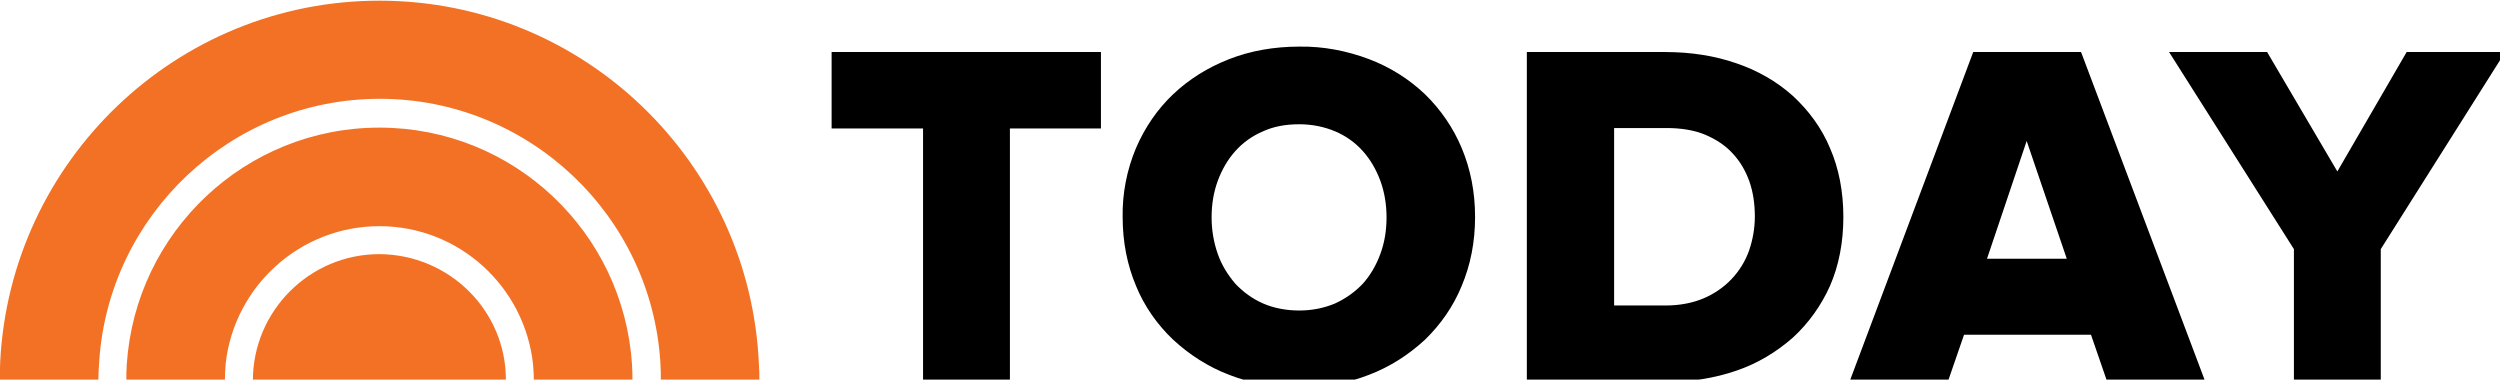 <svg width="191" height="29" viewBox="0 0 191 29" fill="none" xmlns="http://www.w3.org/2000/svg">
<g clip-path="url(#clip0)">
<path d="M63.535 9.813H70.521V29.178H77.157V9.813H84.112V3.975H63.535V9.813ZM108.867 7.198C107.623 6.017 106.188 5.124 104.593 4.518C102.902 3.88 101.083 3.529 99.265 3.561C97.351 3.561 95.532 3.88 93.906 4.518C92.278 5.156 90.843 6.049 89.631 7.198C88.418 8.346 87.461 9.75 86.791 11.313C86.09 12.972 85.739 14.79 85.77 16.577C85.77 18.491 86.121 20.245 86.791 21.84C87.429 23.404 88.418 24.807 89.631 25.956C90.875 27.104 92.31 28.029 93.906 28.636C95.532 29.274 97.319 29.593 99.265 29.593C101.147 29.593 102.966 29.274 104.593 28.636C106.188 28.029 107.623 27.104 108.867 25.956C110.08 24.775 111.037 23.404 111.675 21.84C112.345 20.245 112.696 18.491 112.696 16.577C112.696 14.663 112.345 12.908 111.675 11.313C111.037 9.782 110.08 8.378 108.867 7.198ZM102.009 23.18C101.179 23.531 100.254 23.723 99.265 23.723C98.244 23.723 97.287 23.531 96.49 23.18C95.692 22.829 94.99 22.319 94.384 21.681C93.81 21.011 93.331 20.245 93.044 19.416C92.725 18.523 92.566 17.566 92.566 16.609C92.566 15.588 92.725 14.663 93.044 13.801C93.363 12.94 93.81 12.174 94.384 11.536C94.958 10.898 95.66 10.388 96.49 10.037C97.319 9.654 98.244 9.494 99.265 9.494C100.254 9.494 101.179 9.686 102.009 10.037C102.838 10.388 103.54 10.898 104.114 11.536C104.688 12.174 105.135 12.94 105.454 13.801C105.773 14.663 105.932 15.62 105.932 16.609C105.932 17.629 105.773 18.555 105.454 19.416C105.135 20.277 104.688 21.043 104.114 21.681C103.54 22.287 102.838 22.797 102.009 23.18ZM136.973 7.325C135.729 6.209 134.261 5.379 132.666 4.837C131.007 4.263 129.189 3.975 127.211 3.975H116.651V29.178H127.243C129.189 29.178 131.007 28.891 132.666 28.317C134.261 27.774 135.697 26.913 136.973 25.796C138.185 24.68 139.142 23.34 139.812 21.84C140.482 20.309 140.833 18.523 140.833 16.577C140.833 14.631 140.482 12.844 139.812 11.313C139.174 9.782 138.185 8.442 136.973 7.325ZM134.07 16.545C134.07 17.438 133.91 18.331 133.623 19.161C133.336 19.958 132.89 20.692 132.283 21.33C131.709 21.936 130.975 22.447 130.146 22.797C129.317 23.148 128.328 23.34 127.243 23.34H123.319V9.782H127.307C128.423 9.782 129.444 9.941 130.274 10.292C131.103 10.643 131.837 11.121 132.379 11.728C132.953 12.334 133.368 13.068 133.655 13.865C133.942 14.694 134.07 15.588 134.07 16.545ZM158.985 3.975H150.755L141.344 29.05L141.28 29.178H148.809L150.053 25.573H159.751L160.995 29.178H168.492L159.017 4.039L158.985 3.975ZM157.901 19.767H151.807L154.838 10.771L157.901 19.767ZM183.869 3.975L178.573 13.099L173.245 4.039L173.213 3.975H165.717L175.255 19.033V29.178H181.891V19.033L191.397 3.975H183.869Z" fill="black"/>
<path d="M28.985 0.052C13.481 0.052 0.816 12.27 0.018 27.583C-0.014 28.093 -0.014 28.572 -0.014 29.082H7.515C7.515 28.604 7.547 28.093 7.579 27.615C8.313 16.417 17.66 7.548 29.017 7.548C40.406 7.548 49.785 16.481 50.455 27.742C50.487 28.189 50.487 28.636 50.487 29.082H58.016C58.016 28.668 58.016 28.285 57.984 27.902C57.346 12.429 44.617 0.052 28.985 0.052ZM28.985 9.75C18.745 9.75 10.355 17.725 9.685 27.838C9.653 28.253 9.653 28.699 9.653 29.114H17.181C17.181 28.636 17.213 28.189 17.245 27.742C17.915 21.872 22.924 17.279 28.985 17.279C35.078 17.279 40.087 21.904 40.725 27.838C40.757 28.253 40.789 28.699 40.789 29.114H48.318C48.318 28.699 48.318 28.285 48.286 27.87C47.648 17.757 39.258 9.75 28.985 9.75ZM28.985 19.416C23.658 19.416 19.319 23.755 19.319 29.082H38.651C38.683 23.755 34.345 19.448 28.985 19.416Z" fill="#F27124"/>
</g>
<defs>
<clipPath id="clip0">
<rect width="191" height="29" fill="white"/>
</clipPath>
</defs>
</svg>
